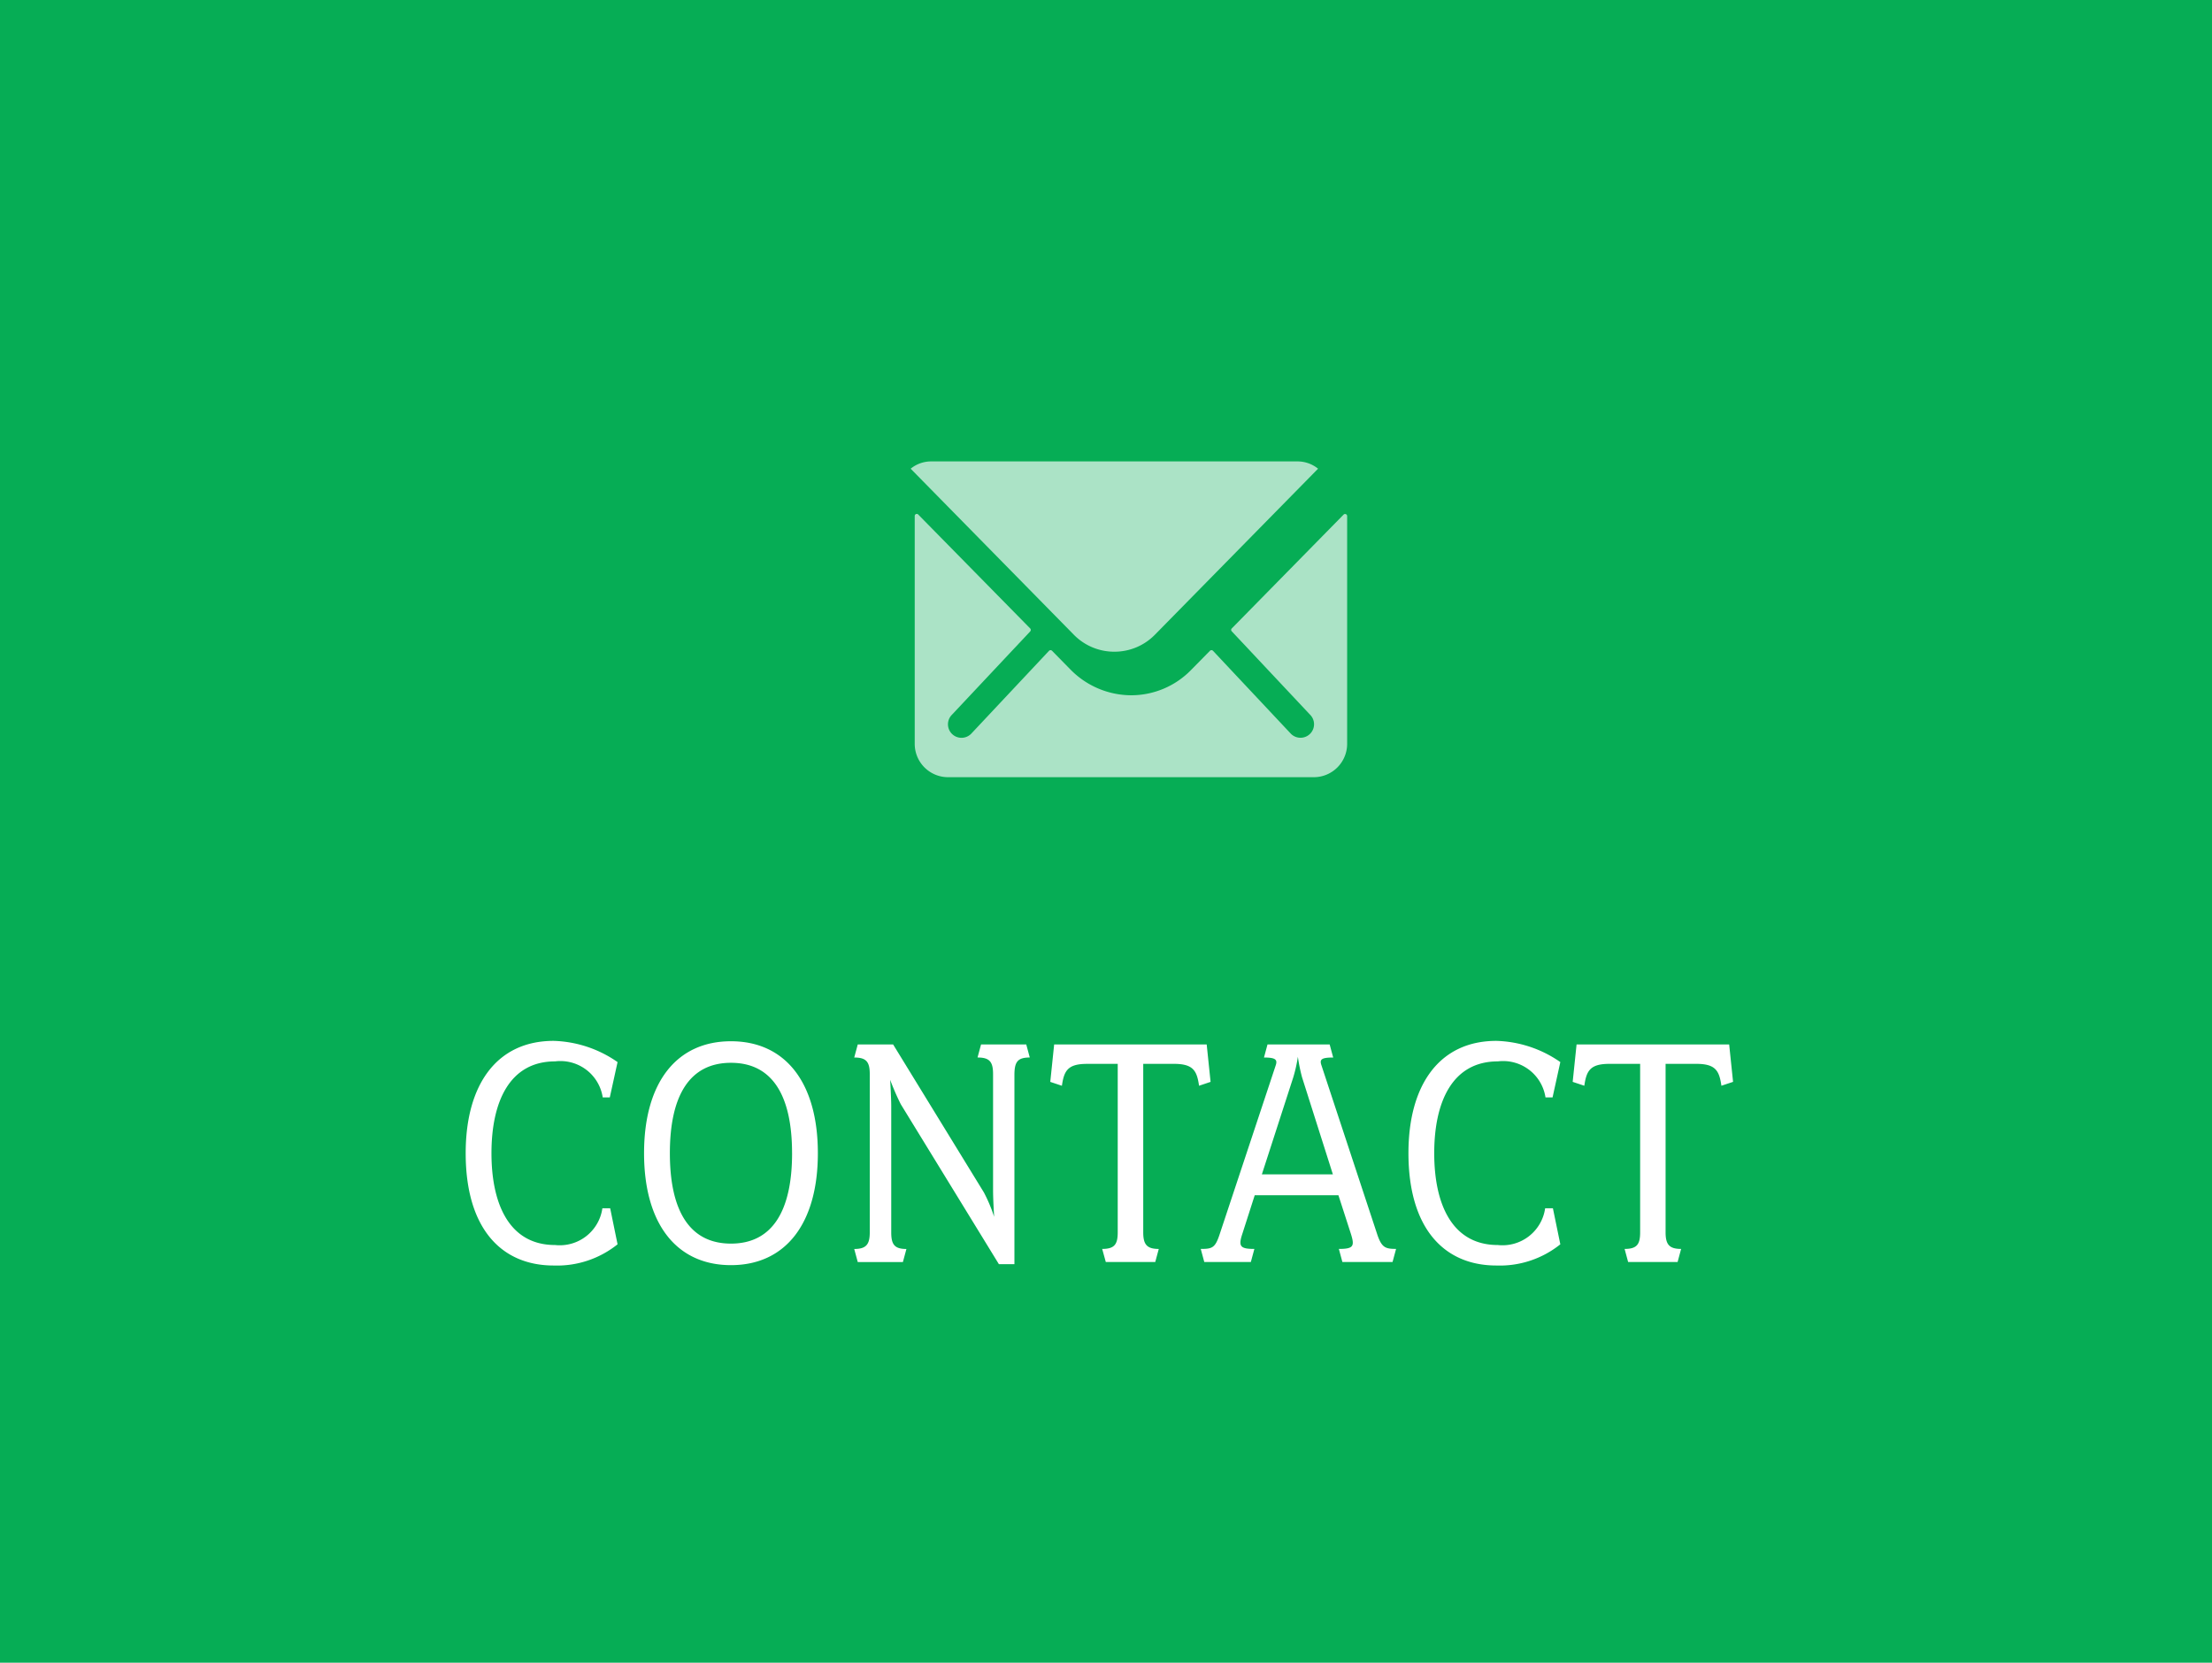 <svg xmlns="http://www.w3.org/2000/svg" xmlns:xlink="http://www.w3.org/1999/xlink" width="133" height="100" viewBox="0 0 133 100">
  <defs>
    <filter id="パス_634" x="53.999" y="29.918" width="27.002" height="16.833" filterUnits="userSpaceOnUse">
      <feOffset dx="1" dy="1" input="SourceAlpha"/>
      <feGaussianBlur result="blur"/>
      <feFlood flood-opacity="0.161"/>
      <feComposite operator="in" in2="blur"/>
      <feComposite in="SourceGraphic"/>
    </filter>
  </defs>
  <g id="ヘッダーバナー" transform="translate(-1787)">
    <rect id="長方形_1612" data-name="長方形 1612" width="133" height="100" transform="translate(1787)" fill="#06ad55"/>
    <g id="グループ_1535" data-name="グループ 1535">
      <path id="パス_636" data-name="パス 636" d="M10.144-2.165,9.7-4.331H9.231A2.589,2.589,0,0,1,6.385-2.122c-2.74,0-3.823-2.442-3.823-5.522s1.083-5.522,3.823-5.522A2.575,2.575,0,0,1,9.252-11h.425l.467-2.124A7.056,7.056,0,0,0,6.3-14.4c-3.4,0-5.288,2.612-5.288,6.754C1.012-3.12,3.157-.89,6.3-.89A5.81,5.81,0,0,0,10.144-2.165ZM22.187-7.644c0-4.248-1.954-6.733-5.225-6.733s-5.225,2.485-5.225,6.733S13.691-.912,16.962-.912,22.187-3.4,22.187-7.644Zm-1.55,0c0,3.441-1.168,5.437-3.674,5.437s-3.674-2-3.674-5.437,1.168-5.437,3.674-5.437S20.636-11.085,20.636-7.644ZM34.929-13.4l-.212-.786H32l-.212.786c.722,0,.934.255.934,1v6.987c0,.573.064,1.593.064,1.593a9.239,9.239,0,0,0-.616-1.465l-5.458-8.9H24.586l-.212.786c.722,0,.934.255.934,1v9.515c0,.722-.212,1-.934,1l.212.786H27.3l.212-.786c-.722,0-.913-.276-.913-1v-7.6c0-.467-.064-1.572-.064-1.572a15.212,15.212,0,0,0,.637,1.465l5.9,9.621h.934V-12.4C34.016-13.145,34.207-13.4,34.929-13.4ZM45.8-11.934l-.234-2.251H36.395l-.234,2.251.7.234c.127-.892.34-1.317,1.508-1.317h1.848V-2.887c0,.722-.191,1-.934,1L39.5-1.1h2.973l.212-.786c-.722,0-.934-.276-.934-1V-13.018h1.848c1.168,0,1.38.425,1.508,1.317ZM56.954-1.889c-.637,0-.871-.064-1.147-.913L52.472-12.911c-.127-.361-.042-.488.7-.488l-.212-.786H49.223l-.212.786c.7,0,.828.127.7.488L46.356-2.8c-.276.85-.446.913-1.147.913l.212.786h2.8l.212-.786c-.85,0-.977-.149-.722-.913l.743-2.315h5.033L54.235-2.8c.234.743.17.913-.722.913l.212.786h3.016Zm-3.8-4.481H48.883l1.89-5.841a8.807,8.807,0,0,0,.276-1.232A10.286,10.286,0,0,0,51.3-12.21ZM66.829-2.165l-.446-2.166h-.467A2.589,2.589,0,0,1,63.07-2.122c-2.74,0-3.823-2.442-3.823-5.522s1.083-5.522,3.823-5.522A2.575,2.575,0,0,1,65.937-11h.425l.467-2.124A7.056,7.056,0,0,0,62.985-14.4c-3.4,0-5.288,2.612-5.288,6.754C57.7-3.12,59.842-.89,62.985-.89A5.81,5.81,0,0,0,66.829-2.165Zm10.386-9.77-.234-2.251H67.806l-.234,2.251.7.234c.127-.892.34-1.317,1.508-1.317h1.848V-2.887c0,.722-.191,1-.934,1l.212.786H73.88l.212-.786c-.722,0-.934-.276-.934-1V-13.018h1.848c1.168,0,1.38.425,1.508,1.317Z" transform="translate(1813.988 77)" fill="#fff"/>
      <g id="Icon_ionic-ios-mail" data-name="Icon ionic-ios-mail" transform="translate(1837.624 19.875)" opacity="0.664">
        <g transform="matrix(1, 0, 0, 1, -50.62, -19.88)" filter="url(#パス_634)">
          <path id="パス_634-2" data-name="パス 634" d="M29.164,10.352,22.439,17.2a.121.121,0,0,0,0,.175l4.707,5.013a.811.811,0,0,1,0,1.15.815.815,0,0,1-1.15,0l-4.688-4.994a.128.128,0,0,0-.181,0l-1.144,1.163a5.033,5.033,0,0,1-3.588,1.513,5.134,5.134,0,0,1-3.663-1.556l-1.1-1.119a.128.128,0,0,0-.181,0L6.763,23.541a.815.815,0,0,1-1.15,0,.811.811,0,0,1,0-1.15l4.707-5.013a.133.133,0,0,0,0-.175L3.588,10.352a.123.123,0,0,0-.213.088V24.147a2.006,2.006,0,0,0,2,2h22a2.006,2.006,0,0,0,2-2V10.44A.125.125,0,0,0,29.164,10.352Z" transform="translate(50.62 19.6)" fill="#fff"/>
        </g>
        <path id="パス_635" data-name="パス 635" d="M16.47,19.32a3.4,3.4,0,0,0,2.444-1.025l9.807-9.982a1.964,1.964,0,0,0-1.238-.438H5.463a1.952,1.952,0,0,0-1.238.438l9.807,9.982A3.4,3.4,0,0,0,16.47,19.32Z" transform="translate(-0.094)" fill="#fff"/>
      </g>
    </g>
  </g>
</svg>
